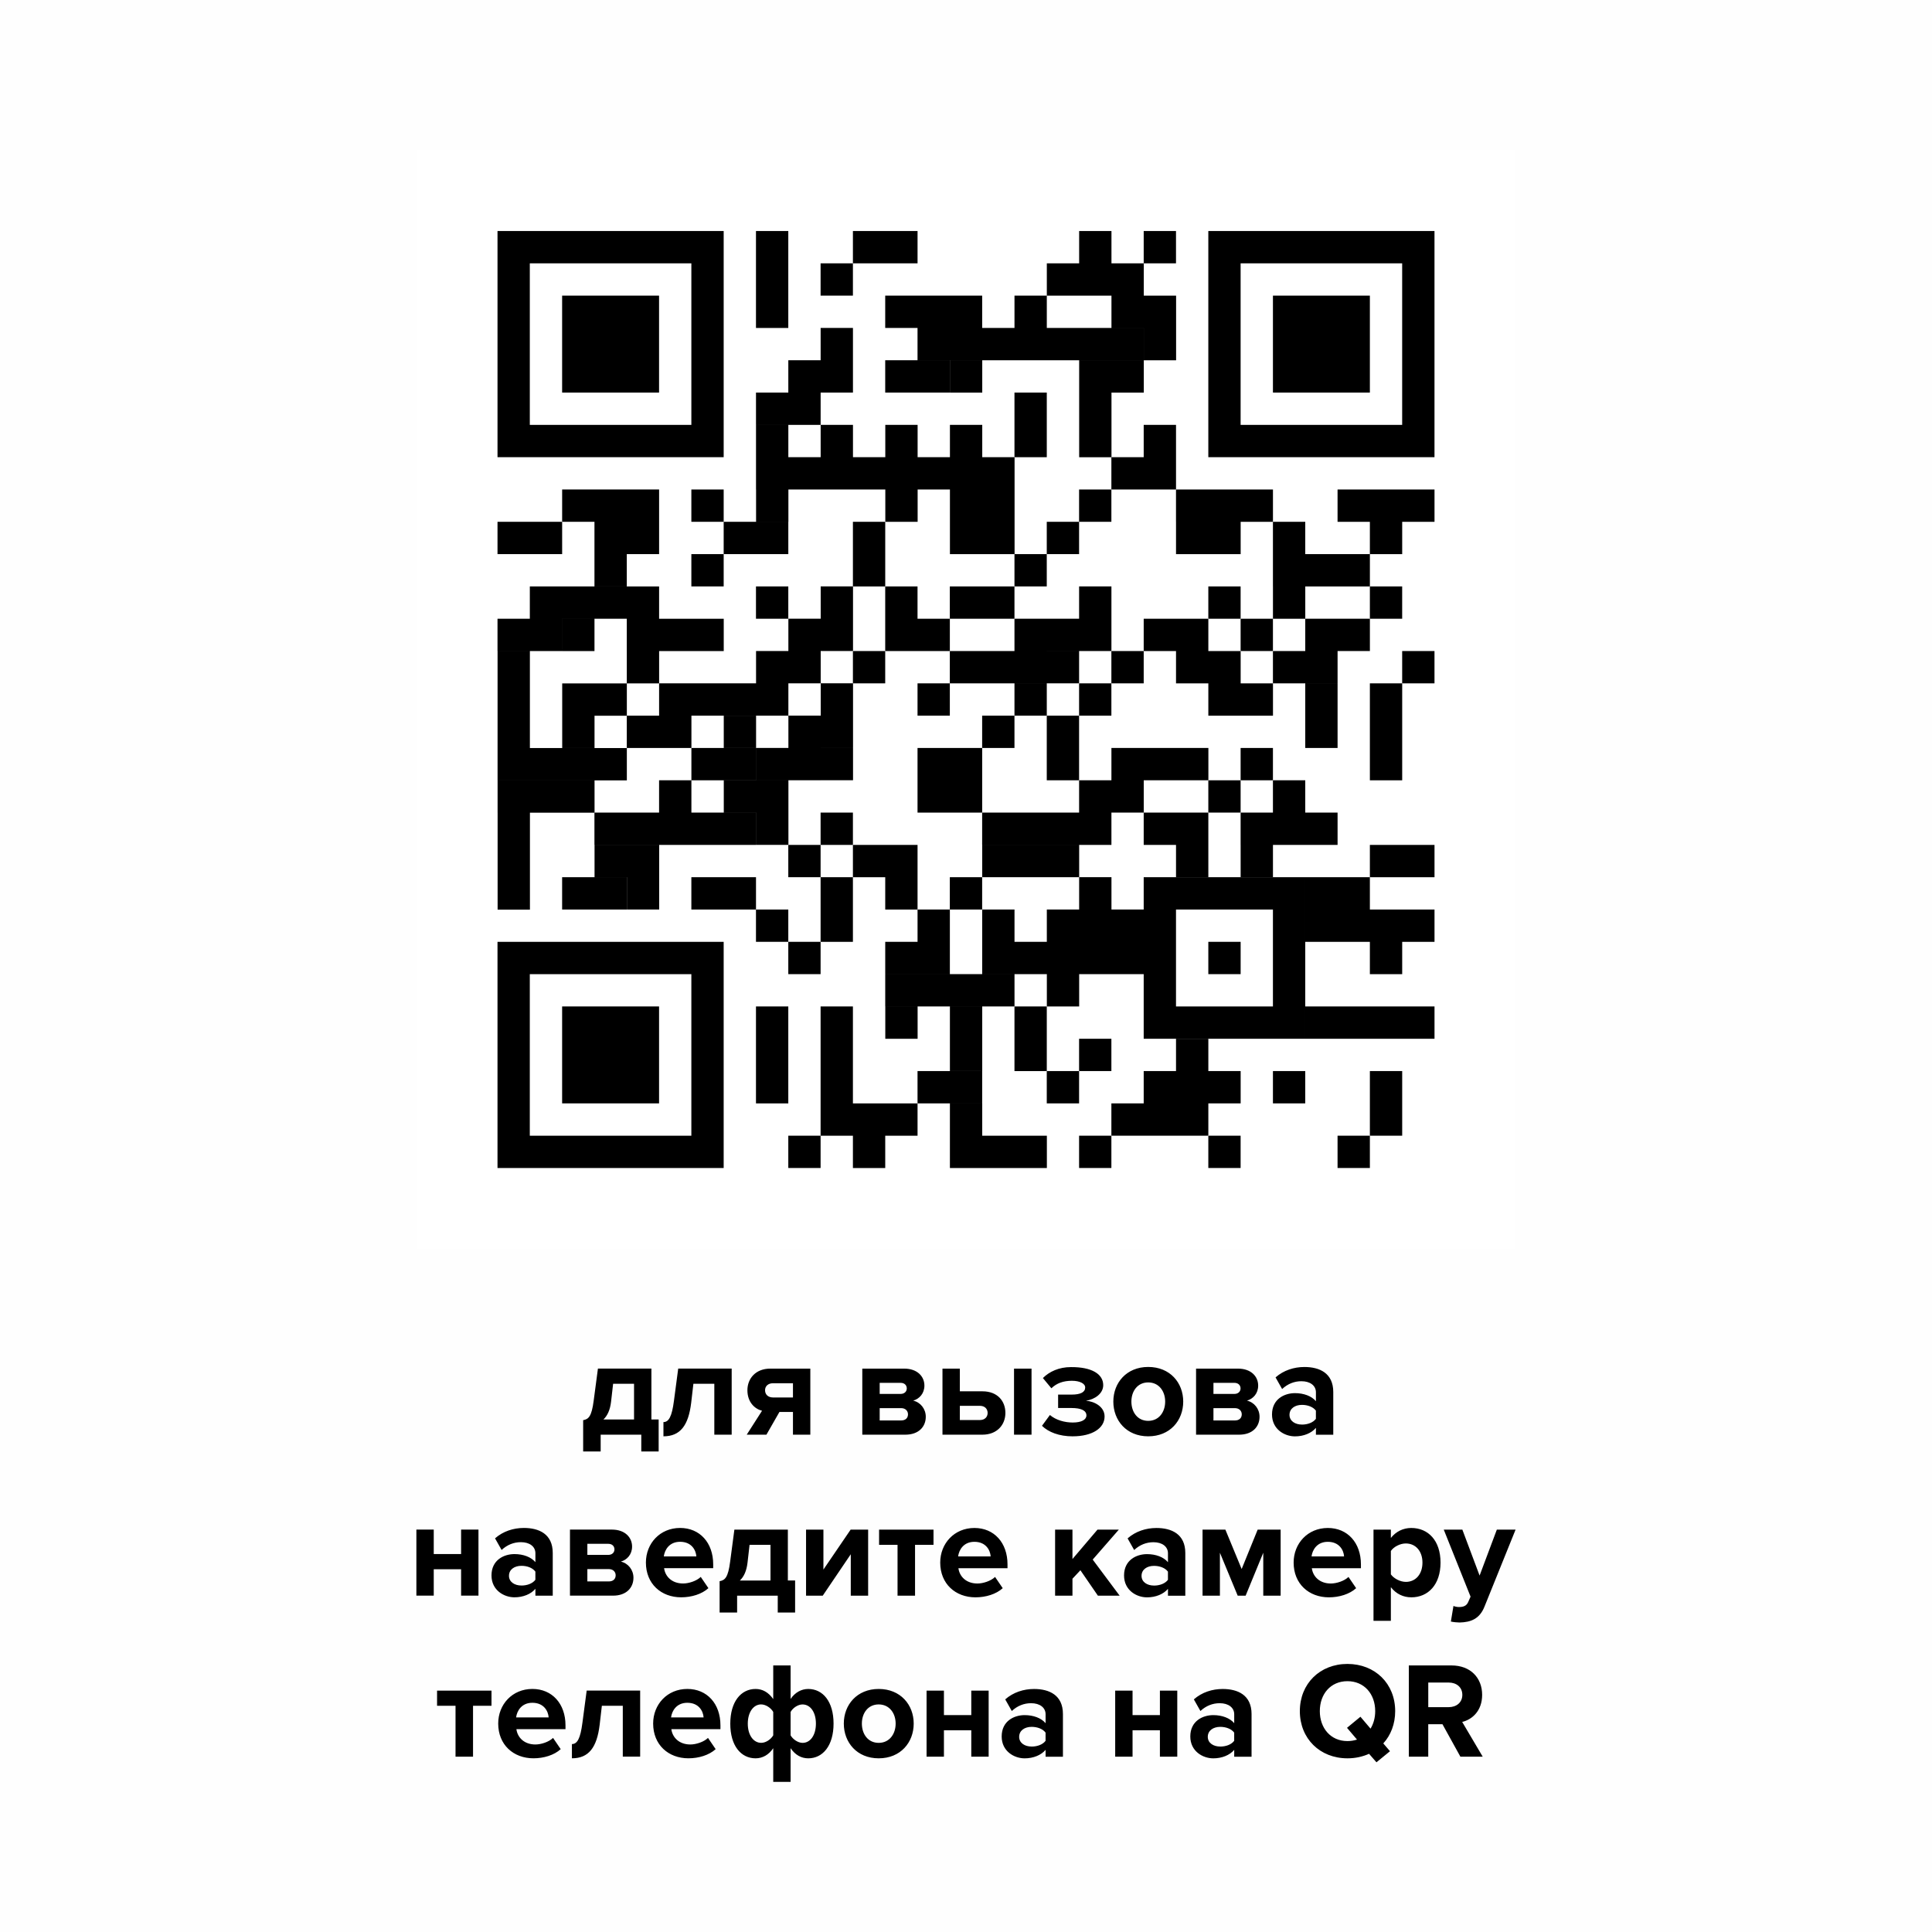 <?xml version="1.0" encoding="UTF-8"?> <!-- Creator: CorelDRAW 2020 (64-Bit) --> <svg xmlns="http://www.w3.org/2000/svg" xmlns:xlink="http://www.w3.org/1999/xlink" xmlns:xodm="http://www.corel.com/coreldraw/odm/2003" xml:space="preserve" width="59.796mm" height="59.796mm" style="shape-rendering:geometricPrecision; text-rendering:geometricPrecision; image-rendering:optimizeQuality; fill-rule:evenodd; clip-rule:evenodd" viewBox="0 0 953.48 953.48"> <defs> <style type="text/css"> <![CDATA[ .fil0 {fill:#FEFEFE} .fil2 {fill:black} .fil1 {fill:white} .fil3 {fill:black;fill-rule:nonzero} ]]> </style> </defs> <g id="Слой_x0020_1">  <g id="_2247689211920"> <polygon class="fil0" points="-0,0 953.48,0 953.48,953.48 -0,953.48 "></polygon> <g> <polygon class="fil1" points="205.66,74.15 747.81,74.15 747.81,616.3 205.66,616.3 "></polygon> <g> <path class="fil2" d="M373.09 114.01l15.95 0 0 15.95 -15.95 0 0 -15.95zm0 15.95l15.95 0 0 15.95 -15.95 0 0 -15.95zm0 15.95l15.95 0 0 15.95 -15.95 0 0 -15.95z"></path> <path class="fil2" d="M420.93 114.01l15.95 0 0 15.95 -15.95 0 0 -15.95zm15.95 0l15.95 0 0 15.95 -15.95 0 0 -15.95z"></path> <polygon class="fil2" points="564.44,114.01 580.38,114.01 580.38,129.96 564.44,129.96 "></polygon> <polygon class="fil2" points="404.98,129.96 420.93,129.96 420.93,145.9 404.98,145.9 "></polygon> <path class="fil2" d="M436.87 177.79l15.95 0 0 15.95 -15.95 0 0 -15.95zm15.95 0l15.95 0 0 15.95 -15.95 0 0 -15.95zm-15.95 -31.89l15.95 0 0 15.95 -15.95 0 0 -15.95zm15.95 0l15.95 0 0 15.95 -15.95 0 0 -15.95zm15.95 0l15.95 0 0 15.95 -15.95 0 0 -15.95zm-15.95 15.95l15.95 0 0 15.95 -15.95 0 0 -15.95zm15.95 0l15.95 0 0 15.95 -15.95 0 0 -15.95zm15.95 0l15.95 0 0 15.95 -15.95 0 0 -15.95zm15.95 0l15.95 0 0 15.95 -15.95 0 0 -15.95zm0 -15.95l15.95 0 0 15.95 -15.95 0 0 -15.95zm15.95 15.95l15.95 0 0 15.95 -15.95 0 0 -15.95zm15.95 0l15.95 0 0 15.95 -15.95 0 0 -15.95zm15.95 0l15.95 0 0 15.95 -15.95 0 0 -15.95zm-31.89 -31.89l15.95 0 0 15.95 -15.95 0 0 -15.95zm15.95 0l15.95 0 0 15.95 -15.95 0 0 -15.95zm0 -15.95l15.95 0 0 15.95 -15.95 0 0 -15.95zm15.95 15.95l15.95 0 0 15.95 -15.95 0 0 -15.95zm0 15.95l15.95 0 0 15.95 -15.95 0 0 -15.95zm15.95 0l15.95 0 0 15.95 -15.95 0 0 -15.95zm0 15.95l15.95 0 0 15.95 -15.95 0 0 -15.95zm-95.67 15.95l15.95 0 0 15.95 -15.95 0 0 -15.95zm63.78 0l15.95 0 0 15.95 -15.95 0 0 -15.95zm15.95 0l15.95 0 0 15.95 -15.95 0 0 -15.95zm-15.95 15.95l15.95 0 0 15.95 -15.95 0 0 -15.95zm0 15.95l15.95 0 0 15.95 -15.95 0 0 -15.95z"></path> <path class="fil2" d="M500.66 193.74l15.95 0 0 15.95 -15.95 0 0 -15.95zm0 15.95l15.95 0 0 15.95 -15.95 0 0 -15.95z"></path> <path class="fil2" d="M548.49 225.63l15.95 0 0 15.95 -15.95 0 0 -15.95zm15.95 0l15.95 0 0 15.95 -15.95 0 0 -15.95zm0 -15.95l15.95 0 0 15.95 -15.95 0 0 -15.95z"></path> <polygon class="fil2" points="341.2,241.58 357.15,241.58 357.15,257.52 341.2,257.52 "></polygon> <polygon class="fil2" points="532.55,241.58 548.49,241.58 548.49,257.52 532.55,257.52 "></polygon> <path class="fil2" d="M580.38 241.58l15.95 0 0 15.95 -15.95 0 0 -15.95zm15.95 0l15.95 0 0 15.95 -15.95 0 0 -15.95zm15.95 0l15.95 0 0 15.95 -15.95 0 0 -15.95zm-31.89 15.95l15.95 0 0 15.95 -15.95 0 0 -15.95zm15.95 0l15.95 0 0 15.95 -15.95 0 0 -15.95z"></path> <path class="fil2" d="M660.11 241.58l15.95 0 0 15.95 -15.95 0 0 -15.95zm15.95 0l15.95 0 0 15.95 -15.95 0 0 -15.95zm15.95 0l15.95 0 0 15.95 -15.95 0 0 -15.95zm-15.95 15.95l15.95 0 0 15.95 -15.95 0 0 -15.95z"></path> <path class="fil2" d="M245.53 257.52l15.95 0 0 15.95 -15.95 0 0 -15.95zm15.95 0l15.95 0 0 15.95 -15.95 0 0 -15.95z"></path> <path class="fil2" d="M357.15 257.52l15.95 0 0 15.95 -15.95 0 0 -15.95zm15.95 0l15.95 0 0 15.95 -15.95 0 0 -15.95zm0 -63.78l15.95 0 0 15.95 -15.95 0 0 -15.95zm15.95 0l15.95 0 0 15.95 -15.95 0 0 -15.95zm0 -15.95l15.95 0 0 15.95 -15.95 0 0 -15.95zm15.95 0l15.95 0 0 15.95 -15.95 0 0 -15.95zm0 -15.95l15.95 0 0 15.95 -15.95 0 0 -15.95zm-31.89 47.84l15.95 0 0 15.95 -15.95 0 0 -15.95zm0 15.95l15.95 0 0 15.95 -15.95 0 0 -15.95zm15.95 0l15.95 0 0 15.95 -15.95 0 0 -15.95zm15.95 0l15.95 0 0 15.95 -15.95 0 0 -15.95zm0 -15.95l15.95 0 0 15.95 -15.95 0 0 -15.95zm15.95 15.95l15.95 0 0 15.95 -15.95 0 0 -15.95zm15.95 0l15.95 0 0 15.95 -15.95 0 0 -15.95zm0 -15.95l15.95 0 0 15.95 -15.95 0 0 -15.95zm15.95 15.95l15.95 0 0 15.95 -15.95 0 0 -15.95zm15.95 0l15.95 0 0 15.95 -15.95 0 0 -15.95zm0 -15.95l15.95 0 0 15.95 -15.95 0 0 -15.95zm15.95 15.95l15.95 0 0 15.95 -15.95 0 0 -15.95zm-111.62 15.95l15.95 0 0 15.95 -15.95 0 0 -15.95zm63.78 0l15.95 0 0 15.95 -15.95 0 0 -15.95zm31.89 0l15.95 0 0 15.95 -15.95 0 0 -15.95zm15.95 0l15.95 0 0 15.95 -15.95 0 0 -15.95zm-15.95 15.95l15.95 0 0 15.95 -15.95 0 0 -15.95zm15.95 0l15.95 0 0 15.95 -15.95 0 0 -15.95z"></path> <path class="fil2" d="M420.93 257.52l15.95 0 0 15.95 -15.95 0 0 -15.95zm0 15.95l15.95 0 0 15.95 -15.95 0 0 -15.95z"></path> <polygon class="fil2" points="516.6,257.52 532.55,257.52 532.55,273.47 516.6,273.47 "></polygon> <path class="fil2" d="M628.22 257.52l15.95 0 0 15.95 -15.95 0 0 -15.95zm0 15.95l15.95 0 0 15.95 -15.95 0 0 -15.95zm15.95 0l15.95 0 0 15.95 -15.95 0 0 -15.95zm15.95 0l15.95 0 0 15.95 -15.95 0 0 -15.95zm-31.89 15.95l15.95 0 0 15.95 -15.95 0 0 -15.95z"></path> <polygon class="fil2" points="341.2,273.47 357.15,273.47 357.15,289.41 341.2,289.41 "></polygon> <polygon class="fil2" points="500.66,273.47 516.6,273.47 516.6,289.41 500.66,289.41 "></polygon> <polygon class="fil2" points="373.09,289.41 389.04,289.41 389.04,305.36 373.09,305.36 "></polygon> <path class="fil2" d="M436.87 289.41l15.95 0 0 15.95 -15.95 0 0 -15.95zm0 15.95l15.95 0 0 15.95 -15.95 0 0 -15.95zm15.95 0l15.95 0 0 15.95 -15.95 0 0 -15.95z"></path> <path class="fil2" d="M468.76 289.41l15.95 0 0 15.95 -15.95 0 0 -15.95zm15.95 0l15.95 0 0 15.95 -15.95 0 0 -15.95z"></path> <polygon class="fil2" points="596.33,289.41 612.27,289.41 612.27,305.36 596.33,305.36 "></polygon> <polygon class="fil2" points="676.06,289.41 692,289.41 692,305.36 676.06,305.36 "></polygon> <path class="fil2" d="M245.53 305.36l15.95 0 0 15.95 -15.95 0 0 -15.95zm15.95 0l15.95 0 0 15.95 -15.95 0 0 -15.95zm0 -15.95l15.95 0 0 15.95 -15.95 0 0 -15.95zm15.95 0l15.95 0 0 15.95 -15.95 0 0 -15.95zm15.95 0l15.95 0 0 15.95 -15.95 0 0 -15.95zm-15.95 -47.84l15.95 0 0 15.95 -15.95 0 0 -15.95zm15.95 0l15.95 0 0 15.95 -15.95 0 0 -15.95zm15.95 0l15.95 0 0 15.95 -15.95 0 0 -15.95zm-15.95 15.95l15.95 0 0 15.95 -15.95 0 0 -15.95zm15.95 0l15.95 0 0 15.95 -15.95 0 0 -15.95zm-15.95 15.95l15.95 0 0 15.95 -15.95 0 0 -15.95zm15.95 15.95l15.95 0 0 15.95 -15.95 0 0 -15.95zm-31.89 15.95l15.95 0 0 15.95 -15.95 0 0 -15.95zm31.89 0l15.95 0 0 15.95 -15.95 0 0 -15.95zm15.95 0l15.95 0 0 15.95 -15.95 0 0 -15.95zm15.95 0l15.95 0 0 15.95 -15.95 0 0 -15.95zm-95.67 15.95l15.95 0 0 15.95 -15.95 0 0 -15.95zm63.78 0l15.95 0 0 15.95 -15.95 0 0 -15.95zm-63.78 15.95l15.95 0 0 15.95 -15.95 0 0 -15.95zm0 15.95l15.95 0 0 15.95 -15.95 0 0 -15.95zm0 15.95l15.95 0 0 15.95 -15.95 0 0 -15.95zm15.95 0l15.95 0 0 15.95 -15.95 0 0 -15.95zm15.95 0l15.95 0 0 15.95 -15.95 0 0 -15.95zm0 -31.89l15.95 0 0 15.95 -15.95 0 0 -15.95zm15.95 0l15.95 0 0 15.95 -15.95 0 0 -15.95zm-15.95 15.95l15.95 0 0 15.95 -15.95 0 0 -15.95zm15.95 15.95l15.95 0 0 15.95 -15.95 0 0 -15.95zm-47.84 15.95l15.95 0 0 15.95 -15.95 0 0 -15.95zm15.95 0l15.95 0 0 15.95 -15.95 0 0 -15.95zm15.95 0l15.95 0 0 15.95 -15.95 0 0 -15.95zm-31.89 15.95l15.95 0 0 15.95 -15.95 0 0 -15.95zm0 15.95l15.95 0 0 15.95 -15.95 0 0 -15.95zm0 15.95l15.95 0 0 15.95 -15.95 0 0 -15.95z"></path> <path class="fil2" d="M564.44 305.36l15.95 0 0 15.95 -15.95 0 0 -15.95zm15.95 0l15.95 0 0 15.95 -15.95 0 0 -15.95zm0 15.95l15.95 0 0 15.95 -15.95 0 0 -15.95zm15.95 0l15.95 0 0 15.95 -15.95 0 0 -15.95zm0 15.95l15.95 0 0 15.95 -15.95 0 0 -15.95zm15.95 0l15.95 0 0 15.95 -15.95 0 0 -15.95z"></path> <polygon class="fil2" points="612.27,305.36 628.22,305.36 628.22,321.3 612.27,321.3 "></polygon> <polygon class="fil2" points="420.93,321.3 436.87,321.3 436.87,337.25 420.93,337.25 "></polygon> <path class="fil2" d="M468.76 321.3l15.95 0 0 15.95 -15.95 0 0 -15.95zm15.95 0l15.95 0 0 15.95 -15.95 0 0 -15.95zm15.95 0l15.95 0 0 15.95 -15.95 0 0 -15.95zm0 -15.95l15.95 0 0 15.95 -15.95 0 0 -15.95zm15.95 0l15.95 0 0 15.95 -15.95 0 0 -15.95zm15.95 0l15.95 0 0 15.95 -15.95 0 0 -15.95zm0 -15.95l15.95 0 0 15.95 -15.95 0 0 -15.95zm-15.95 31.89l15.95 0 0 15.95 -15.95 0 0 -15.95zm-15.95 15.95l15.95 0 0 15.95 -15.95 0 0 -15.95z"></path> <polygon class="fil2" points="548.49,321.3 564.44,321.3 564.44,337.25 548.49,337.25 "></polygon> <path class="fil2" d="M628.22 321.3l15.95 0 0 15.95 -15.95 0 0 -15.95zm15.95 0l15.95 0 0 15.95 -15.95 0 0 -15.95zm0 -15.95l15.95 0 0 15.95 -15.95 0 0 -15.95zm15.95 0l15.95 0 0 15.95 -15.95 0 0 -15.95zm-15.95 31.89l15.95 0 0 15.95 -15.95 0 0 -15.95zm0 15.95l15.95 0 0 15.95 -15.95 0 0 -15.95z"></path> <polygon class="fil2" points="692,321.3 707.95,321.3 707.95,337.25 692,337.25 "></polygon> <polygon class="fil2" points="452.82,337.25 468.76,337.25 468.76,353.19 452.82,353.19 "></polygon> <polygon class="fil2" points="532.55,337.25 548.49,337.25 548.49,353.19 532.55,353.19 "></polygon> <path class="fil2" d="M676.06 337.25l15.95 0 0 15.95 -15.95 0 0 -15.95zm0 15.95l15.95 0 0 15.95 -15.95 0 0 -15.95zm0 15.95l15.95 0 0 15.95 -15.95 0 0 -15.95z"></path> <polygon class="fil2" points="484.71,353.19 500.66,353.19 500.66,369.14 484.71,369.14 "></polygon> <path class="fil2" d="M516.6 353.19l15.95 0 0 15.95 -15.95 0 0 -15.95zm0 15.95l15.95 0 0 15.95 -15.95 0 0 -15.95z"></path> <path class="fil2" d="M452.82 369.14l15.95 0 0 15.95 -15.95 0 0 -15.95zm15.95 0l15.95 0 0 15.95 -15.95 0 0 -15.95zm-15.95 15.95l15.95 0 0 15.95 -15.95 0 0 -15.95zm15.95 0l15.95 0 0 15.95 -15.95 0 0 -15.95z"></path> <polygon class="fil2" points="612.27,369.14 628.22,369.14 628.22,385.09 612.27,385.09 "></polygon> <polygon class="fil2" points="596.33,385.09 612.27,385.09 612.27,401.03 596.33,401.03 "></polygon> <polygon class="fil2" points="404.98,401.03 420.93,401.03 420.93,416.98 404.98,416.98 "></polygon> <path class="fil2" d="M484.71 401.03l15.95 0 0 15.95 -15.95 0 0 -15.95zm15.95 0l15.95 0 0 15.95 -15.95 0 0 -15.95zm15.95 0l15.95 0 0 15.95 -15.95 0 0 -15.95zm15.95 0l15.95 0 0 15.95 -15.95 0 0 -15.95zm0 -15.95l15.95 0 0 15.95 -15.95 0 0 -15.95zm15.95 0l15.95 0 0 15.95 -15.95 0 0 -15.95zm0 -15.95l15.95 0 0 15.95 -15.95 0 0 -15.95zm15.95 0l15.95 0 0 15.95 -15.95 0 0 -15.95zm15.95 0l15.95 0 0 15.95 -15.95 0 0 -15.95zm-95.67 47.84l15.95 0 0 15.95 -15.95 0 0 -15.95zm15.95 0l15.95 0 0 15.95 -15.95 0 0 -15.95zm15.95 0l15.95 0 0 15.95 -15.95 0 0 -15.95z"></path> <path class="fil2" d="M564.44 401.03l15.95 0 0 15.95 -15.95 0 0 -15.95zm15.95 0l15.95 0 0 15.95 -15.95 0 0 -15.95zm0 15.95l15.95 0 0 15.95 -15.95 0 0 -15.95z"></path> <path class="fil2" d="M612.27 401.03l15.95 0 0 15.95 -15.95 0 0 -15.95zm15.95 0l15.95 0 0 15.95 -15.95 0 0 -15.95zm0 -15.95l15.95 0 0 15.95 -15.95 0 0 -15.95zm15.95 15.95l15.95 0 0 15.95 -15.95 0 0 -15.95zm-31.89 15.95l15.95 0 0 15.95 -15.95 0 0 -15.95z"></path> <polygon class="fil2" points="389.04,416.98 404.98,416.98 404.98,432.92 389.04,432.92 "></polygon> <path class="fil2" d="M420.93 416.98l15.95 0 0 15.95 -15.95 0 0 -15.95zm15.95 0l15.95 0 0 15.95 -15.95 0 0 -15.95zm0 15.95l15.95 0 0 15.95 -15.95 0 0 -15.95z"></path> <path class="fil2" d="M676.06 416.98l15.95 0 0 15.95 -15.95 0 0 -15.95zm15.95 0l15.95 0 0 15.95 -15.95 0 0 -15.95z"></path> <path class="fil2" d="M277.42 432.92l15.95 0 0 15.95 -15.95 0 0 -15.95zm15.95 0l15.95 0 0 15.95 -15.95 0 0 -15.95zm0 -31.89l15.95 0 0 15.95 -15.95 0 0 -15.95zm15.95 0l15.95 0 0 15.95 -15.95 0 0 -15.95zm15.95 0l15.95 0 0 15.95 -15.95 0 0 -15.95zm0 -15.95l15.95 0 0 15.95 -15.95 0 0 -15.95zm15.95 15.95l15.95 0 0 15.95 -15.95 0 0 -15.95zm15.95 0l15.95 0 0 15.95 -15.95 0 0 -15.95zm-15.95 -31.89l15.95 0 0 15.95 -15.95 0 0 -15.95zm15.95 0l15.95 0 0 15.95 -15.95 0 0 -15.95zm-47.84 -15.95l15.95 0 0 15.95 -15.95 0 0 -15.95zm15.95 0l15.95 0 0 15.95 -15.95 0 0 -15.95zm0 -15.95l15.95 0 0 15.95 -15.95 0 0 -15.95zm15.95 0l15.95 0 0 15.95 -15.95 0 0 -15.95zm15.95 0l15.95 0 0 15.95 -15.95 0 0 -15.95zm15.95 0l15.95 0 0 15.95 -15.95 0 0 -15.95zm0 -15.95l15.95 0 0 15.95 -15.95 0 0 -15.95zm15.95 0l15.95 0 0 15.95 -15.95 0 0 -15.95zm0 -15.95l15.95 0 0 15.95 -15.95 0 0 -15.95zm15.95 0l15.95 0 0 15.95 -15.95 0 0 -15.95zm0 -15.95l15.95 0 0 15.95 -15.95 0 0 -15.95zm-47.84 63.78l15.95 0 0 15.95 -15.95 0 0 -15.95zm15.95 15.95l15.95 0 0 15.95 -15.95 0 0 -15.95zm15.95 0l15.95 0 0 15.95 -15.95 0 0 -15.95zm0 -15.95l15.95 0 0 15.95 -15.95 0 0 -15.95zm15.95 0l15.95 0 0 15.95 -15.95 0 0 -15.95zm0 -15.95l15.95 0 0 15.95 -15.95 0 0 -15.95zm0 31.89l15.95 0 0 15.95 -15.95 0 0 -15.95zm-47.84 15.95l15.95 0 0 15.95 -15.95 0 0 -15.95zm15.95 0l15.95 0 0 15.95 -15.95 0 0 -15.95zm0 15.95l15.95 0 0 15.95 -15.95 0 0 -15.95zm-79.73 15.95l15.95 0 0 15.95 -15.95 0 0 -15.95zm15.95 0l15.95 0 0 15.95 -15.95 0 0 -15.95zm0 15.95l15.95 0 0 15.95 -15.95 0 0 -15.95z"></path> <path class="fil2" d="M341.2 432.92l15.95 0 0 15.95 -15.95 0 0 -15.95zm15.95 0l15.95 0 0 15.95 -15.95 0 0 -15.95z"></path> <path class="fil2" d="M404.98 432.92l15.95 0 0 15.95 -15.95 0 0 -15.95zm0 15.95l15.95 0 0 15.95 -15.95 0 0 -15.95z"></path> <polygon class="fil2" points="468.76,432.92 484.71,432.92 484.71,448.87 468.76,448.87 "></polygon> <path class="fil2" d="M644.16 432.92l15.95 0 0 15.95 -15.95 0 0 -15.95zm15.95 0l15.95 0 0 15.95 -15.95 0 0 -15.95zm-15.95 15.95l15.95 0 0 15.95 -15.95 0 0 -15.95zm15.95 0l15.95 0 0 15.95 -15.95 0 0 -15.95zm15.95 0l15.95 0 0 15.95 -15.95 0 0 -15.95zm15.95 0l15.95 0 0 15.95 -15.95 0 0 -15.95zm-15.95 15.95l15.95 0 0 15.95 -15.95 0 0 -15.95z"></path> <polygon class="fil2" points="373.09,448.87 389.04,448.87 389.04,464.81 373.09,464.81 "></polygon> <polygon class="fil2" points="389.04,464.81 404.98,464.81 404.98,480.76 389.04,480.76 "></polygon> <path class="fil2" d="M373.09 496.7l15.95 0 0 15.95 -15.95 0 0 -15.95zm0 15.95l15.95 0 0 15.95 -15.95 0 0 -15.95zm0 15.95l15.95 0 0 15.95 -15.95 0 0 -15.95z"></path> <path class="fil2" d="M404.98 496.7l15.95 0 0 15.95 -15.95 0 0 -15.95zm0 15.95l15.95 0 0 15.95 -15.95 0 0 -15.95zm0 15.95l15.95 0 0 15.95 -15.95 0 0 -15.95zm0 15.95l15.95 0 0 15.95 -15.95 0 0 -15.95zm15.95 0l15.95 0 0 15.95 -15.95 0 0 -15.95zm15.95 0l15.95 0 0 15.95 -15.95 0 0 -15.95zm-15.95 15.95l15.95 0 0 15.95 -15.95 0 0 -15.95z"></path> <path class="fil2" d="M500.66 496.7l15.95 0 0 15.95 -15.95 0 0 -15.95zm0 15.95l15.95 0 0 15.95 -15.95 0 0 -15.95z"></path> <path class="fil2" d="M644.16 496.7l15.95 0 0 15.95 -15.95 0 0 -15.95zm15.95 0l15.95 0 0 15.95 -15.95 0 0 -15.95zm15.95 0l15.95 0 0 15.95 -15.95 0 0 -15.95zm15.95 0l15.95 0 0 15.95 -15.95 0 0 -15.95z"></path> <polygon class="fil2" points="532.55,512.65 548.49,512.65 548.49,528.59 532.55,528.59 "></polygon> <path class="fil2" d="M452.82 528.59l15.95 0 0 15.95 -15.95 0 0 -15.95zm15.95 0l15.95 0 0 15.95 -15.95 0 0 -15.95zm-31.89 -63.78l15.95 0 0 15.95 -15.95 0 0 -15.95zm15.95 0l15.95 0 0 15.95 -15.95 0 0 -15.95zm0 -15.95l15.95 0 0 15.95 -15.95 0 0 -15.95zm-15.95 31.89l15.95 0 0 15.95 -15.95 0 0 -15.95zm15.95 0l15.95 0 0 15.95 -15.95 0 0 -15.95zm15.95 0l15.95 0 0 15.95 -15.95 0 0 -15.95zm15.95 0l15.95 0 0 15.95 -15.95 0 0 -15.95zm0 -31.89l15.95 0 0 15.95 -15.95 0 0 -15.95zm0 15.95l15.95 0 0 15.95 -15.95 0 0 -15.95zm15.95 0l15.95 0 0 15.95 -15.95 0 0 -15.95zm15.95 0l15.95 0 0 15.95 -15.95 0 0 -15.95zm0 -15.95l15.95 0 0 15.95 -15.95 0 0 -15.95zm15.95 0l15.95 0 0 15.95 -15.95 0 0 -15.95zm0 -15.95l15.95 0 0 15.95 -15.95 0 0 -15.95zm15.95 15.95l15.95 0 0 15.95 -15.95 0 0 -15.95zm-15.95 15.95l15.95 0 0 15.95 -15.95 0 0 -15.95zm15.95 0l15.95 0 0 15.95 -15.95 0 0 -15.95zm-31.89 15.95l15.95 0 0 15.95 -15.95 0 0 -15.95zm-79.73 15.95l15.95 0 0 15.95 -15.95 0 0 -15.95zm31.89 0l15.95 0 0 15.95 -15.95 0 0 -15.95zm0 15.95l15.95 0 0 15.95 -15.95 0 0 -15.95zm0 31.89l15.95 0 0 15.95 -15.95 0 0 -15.95zm0 15.95l15.95 0 0 15.95 -15.95 0 0 -15.95zm15.95 0l15.95 0 0 15.95 -15.95 0 0 -15.95zm15.95 0l15.95 0 0 15.95 -15.95 0 0 -15.95z"></path> <polygon class="fil2" points="516.6,528.59 532.55,528.59 532.55,544.54 516.6,544.54 "></polygon> <polygon class="fil2" points="628.22,528.59 644.16,528.59 644.16,544.54 628.22,544.54 "></polygon> <path class="fil2" d="M676.06 528.59l15.95 0 0 15.95 -15.95 0 0 -15.95zm0 15.95l15.95 0 0 15.95 -15.95 0 0 -15.95z"></path> <path class="fil2" d="M548.49 544.54l15.95 0 0 15.95 -15.95 0 0 -15.95zm15.95 0l15.95 0 0 15.95 -15.95 0 0 -15.95zm0 -15.95l15.95 0 0 15.95 -15.95 0 0 -15.95zm15.95 0l15.95 0 0 15.95 -15.95 0 0 -15.95zm0 -15.95l15.95 0 0 15.95 -15.95 0 0 -15.95zm15.95 15.95l15.95 0 0 15.95 -15.95 0 0 -15.95zm-15.95 15.95l15.95 0 0 15.95 -15.95 0 0 -15.95z"></path> <polygon class="fil2" points="389.04,560.49 404.98,560.49 404.98,576.43 389.04,576.43 "></polygon> <polygon class="fil2" points="532.55,560.49 548.49,560.49 548.49,576.43 532.55,576.43 "></polygon> <polygon class="fil2" points="596.33,560.49 612.27,560.49 612.27,576.43 596.33,576.43 "></polygon> <polygon class="fil2" points="660.11,560.49 676.06,560.49 676.06,576.43 660.11,576.43 "></polygon> </g> <path class="fil2" d="M245.53 114.01l111.62 0 0 111.62 -111.62 0 0 -111.62zm31.89 15.95l-15.95 0 0 79.73 79.73 0 0 -79.73 -63.78 0zm318.91 -15.95l111.62 0 0 111.62 -111.62 0 0 -111.62zm31.89 15.95l-15.95 0 0 79.73 79.73 0 0 -79.73 -63.78 0zm-63.78 302.96l79.73 0 0 79.73 -79.73 0 0 -79.73zm31.89 15.95l-15.95 0 0 47.84 47.84 0 0 -47.84 -31.89 0zm-350.8 15.95l111.62 0 0 111.62 -111.62 0 0 -111.62zm31.89 15.95l-15.95 0 0 79.73 79.73 0 0 -79.73 -63.78 0z"></path> <path class="fil2" d="M277.42 145.9l47.84 0 0 47.84 -47.84 0 0 -47.84zm350.8 0l47.84 0 0 47.84 -47.84 0 0 -47.84zm-31.89 318.91l15.95 0 0 15.95 -15.95 0 0 -15.95zm-318.91 31.89l47.84 0 0 47.84 -47.84 0 0 -47.84z"></path> <path class="fil3" d="M287.8 716.34l8.64 0 0 -8.3 20.05 0 0 8.3 8.57 0 0 -15.8 -3.58 0 0 -25.11 -26.39 0 -2.09 15.8c-1.01,7.9 -2.57,9.18 -5.2,9.65l0 15.46zm14.78 -33.41l10.33 0 0 17.62 -15.12 0c2.03,-1.89 3.31,-4.79 3.78,-8.77l1.01 -8.84zm24.84 25.92c8.3,0 12.35,-5.33 13.7,-16.61l1.08 -9.32 10.33 0 0 25.11 8.57 0 0 -32.6 -26.39 0 -2.09 15.8c-1.01,7.9 -2.57,10.6 -5.2,10.6l0 7.02zm50.83 -0.81l6.41 -11.2 6.68 0 0 11.2 8.57 0 0 -32.6 -19.78 0c-7.22,0 -11.27,4.93 -11.27,10.67 0,5.8 3.51,9.18 7.22,10.13l-7.56 11.81 9.72 0zm3.24 -18.36c-2.43,0 -3.92,-1.48 -3.92,-3.58 0,-2.03 1.55,-3.44 3.92,-3.44l9.85 0 0 7.02 -9.85 0zm65.34 18.36c6.55,0 10.06,-3.91 10.06,-8.84 0,-3.91 -2.63,-7.15 -6.21,-7.96 3.04,-0.88 5.53,-3.51 5.53,-7.43 0,-4.39 -3.37,-8.37 -9.99,-8.37l-20.66 0 0 32.6 21.26 0zm-2.09 -7.02l-10.6 0 0 -6.08 10.6 0c2.16,0 3.37,1.42 3.37,3.04 0,1.89 -1.28,3.04 -3.37,3.04zm-0.27 -13.09l-10.33 0 0 -5.47 10.33 0c1.89,0 3.04,1.15 3.04,2.77 0,1.49 -1.15,2.7 -3.04,2.7zm20.66 -12.49l0 32.6 19.71 0c7.29,0 11.34,-4.93 11.34,-10.73 0,-5.74 -3.78,-10.67 -11.34,-10.67l-11.14 0 0 -11.2 -8.57 0zm18.43 18.36c2.43,0 3.85,1.48 3.85,3.51 0,2.03 -1.42,3.51 -3.85,3.51l-9.86 0 0 -7.02 9.86 0zm25.52 14.24l0 -32.6 -8.64 0 0 32.6 8.64 0zm20.32 0.81c9.72,0 15.73,-4.05 15.73,-9.79 0,-4.93 -5.2,-7.49 -9.18,-7.76 4.32,-0.67 8.51,-3.51 8.51,-7.7 0,-5.53 -5.74,-8.98 -15.93,-8.91 -5.94,0 -10.66,2.23 -13.84,5.4l4.19 5.06c2.56,-2.5 5.87,-3.71 10.13,-3.71 3.85,0 6.55,1.35 6.55,3.31 0,2.29 -2.23,3.51 -6.68,3.51l-6.68 0 0 6.62 6.68 0c4.46,0 7.29,1.15 7.29,3.65 0,2.09 -2.36,3.51 -6.75,3.51 -3.92,0 -8.24,-1.15 -11.27,-3.71l-3.91 5.33c3.17,3.11 8.44,5.2 15.19,5.2zm37.26 0c10.8,0 17.28,-7.83 17.28,-17.15 0,-9.25 -6.48,-17.08 -17.28,-17.08 -10.73,0 -17.21,7.83 -17.21,17.08 0,9.32 6.48,17.15 17.21,17.15zm0 -7.63c-5.33,0 -8.3,-4.39 -8.3,-9.52 0,-5.06 2.97,-9.45 8.3,-9.45 5.33,0 8.37,4.39 8.37,9.45 0,5.13 -3.04,9.52 -8.37,9.52zm44.89 6.82c6.55,0 10.06,-3.91 10.06,-8.84 0,-3.91 -2.63,-7.15 -6.21,-7.96 3.04,-0.88 5.53,-3.51 5.53,-7.43 0,-4.39 -3.37,-8.37 -9.99,-8.37l-20.66 0 0 32.6 21.26 0zm-2.09 -7.02l-10.6 0 0 -6.08 10.6 0c2.16,0 3.37,1.42 3.37,3.04 0,1.89 -1.28,3.04 -3.37,3.04zm-0.27 -13.09l-10.33 0 0 -5.47 10.33 0c1.89,0 3.04,1.15 3.04,2.77 0,1.49 -1.15,2.7 -3.04,2.7zm48.8 20.12l0 -21.06c0,-9.38 -6.82,-12.35 -14.24,-12.35 -5.13,0 -10.26,1.62 -14.24,5.13l3.24 5.74c2.77,-2.57 6.01,-3.85 9.52,-3.85 4.32,0 7.16,2.16 7.16,5.47l0 4.39c-2.16,-2.56 -6.01,-3.98 -10.33,-3.98 -5.2,0 -11.34,2.9 -11.34,10.53 0,7.29 6.14,10.8 11.34,10.8 4.25,0 8.1,-1.55 10.33,-4.19l0 3.38 8.57 0zm-15.46 -5c-3.38,0 -6.14,-1.75 -6.14,-4.79 0,-3.17 2.77,-4.93 6.14,-4.93 2.77,0 5.47,0.95 6.89,2.84l0 4.05c-1.42,1.89 -4.12,2.84 -6.89,2.84zm-428.47 84.43l0 -13.03 13.5 0 0 13.03 8.57 0 0 -32.6 -8.57 0 0 12.08 -13.5 0 0 -12.08 -8.57 0 0 32.6 8.57 0zm58.73 0l0 -21.06c0,-9.38 -6.82,-12.35 -14.24,-12.35 -5.13,0 -10.26,1.62 -14.24,5.13l3.24 5.74c2.77,-2.57 6.01,-3.85 9.52,-3.85 4.32,0 7.16,2.16 7.16,5.47l0 4.39c-2.16,-2.56 -6.01,-3.98 -10.33,-3.98 -5.2,0 -11.34,2.9 -11.34,10.53 0,7.29 6.14,10.8 11.34,10.8 4.25,0 8.1,-1.55 10.33,-4.19l0 3.38 8.57 0zm-15.46 -5c-3.38,0 -6.14,-1.75 -6.14,-4.79 0,-3.17 2.77,-4.93 6.14,-4.93 2.77,0 5.47,0.95 6.89,2.84l0 4.05c-1.42,1.89 -4.12,2.84 -6.89,2.84zm45.23 5c6.55,0 10.06,-3.91 10.06,-8.84 0,-3.91 -2.63,-7.15 -6.21,-7.96 3.04,-0.88 5.53,-3.51 5.53,-7.43 0,-4.39 -3.37,-8.37 -9.99,-8.37l-20.66 0 0 32.6 21.26 0zm-2.09 -7.02l-10.6 0 0 -6.08 10.6 0c2.16,0 3.37,1.42 3.37,3.04 0,1.89 -1.28,3.04 -3.37,3.04zm-0.27 -13.09l-10.33 0 0 -5.47 10.33 0c1.89,0 3.04,1.15 3.04,2.77 0,1.49 -1.15,2.7 -3.04,2.7zm35.98 20.93c5.06,0 10.19,-1.55 13.43,-4.52l-3.78 -5.54c-2.09,2.03 -5.94,3.24 -8.71,3.24 -5.53,0 -8.84,-3.44 -9.38,-7.56l24.23 0 0 -1.89c0,-10.67 -6.61,-17.96 -16.33,-17.96 -9.92,0 -16.88,7.63 -16.88,17.08 0,10.46 7.49,17.15 17.42,17.15zm7.49 -20.18l-16.07 0c0.41,-3.24 2.7,-7.22 8.03,-7.22 5.67,0 7.83,4.12 8.03,7.22zm11.47 27.68l8.64 0 0 -8.3 20.05 0 0 8.3 8.57 0 0 -15.8 -3.58 0 0 -25.11 -26.39 0 -2.09 15.8c-1.01,7.9 -2.57,9.18 -5.2,9.65l0 15.46zm14.78 -33.41l10.33 0 0 17.62 -15.12 0c2.03,-1.89 3.31,-4.79 3.78,-8.77l1.01 -8.84zm36.11 25.11l13.84 -20.45 0 20.45 8.57 0 0 -32.6 -8.64 0 -13.43 19.71 0 -19.71 -8.57 0 0 32.6 8.24 0zm45.56 0l0 -25.11 9.11 0 0 -7.49 -26.86 0 0 7.49 9.11 0 0 25.11 8.64 0zm29.84 0.81c5.06,0 10.19,-1.55 13.43,-4.52l-3.78 -5.54c-2.09,2.03 -5.94,3.24 -8.71,3.24 -5.53,0 -8.84,-3.44 -9.38,-7.56l24.23 0 0 -1.89c0,-10.67 -6.61,-17.96 -16.33,-17.96 -9.92,0 -16.88,7.63 -16.88,17.08 0,10.46 7.49,17.15 17.42,17.15zm7.49 -20.18l-16.07 0c0.41,-3.24 2.7,-7.22 8.03,-7.22 5.67,0 7.83,4.12 8.03,7.22zm63.65 19.37l-13.3 -17.82 12.89 -14.78 -10.53 0 -12.35 14.51 0 -14.51 -8.57 0 0 32.6 8.57 0 0 -8.37 3.92 -4.19 8.64 12.56 10.73 0zm32.4 0l0 -21.06c0,-9.38 -6.82,-12.35 -14.24,-12.35 -5.13,0 -10.26,1.62 -14.24,5.13l3.24 5.74c2.77,-2.57 6.01,-3.85 9.52,-3.85 4.32,0 7.16,2.16 7.16,5.47l0 4.39c-2.16,-2.56 -6.01,-3.98 -10.33,-3.98 -5.2,0 -11.34,2.9 -11.34,10.53 0,7.29 6.14,10.8 11.34,10.8 4.25,0 8.1,-1.55 10.33,-4.19l0 3.38 8.57 0zm-15.46 -5c-3.38,0 -6.14,-1.75 -6.14,-4.79 0,-3.17 2.77,-4.93 6.14,-4.93 2.77,0 5.47,0.95 6.89,2.84l0 4.05c-1.42,1.89 -4.12,2.84 -6.89,2.84zm62.51 5l0 -32.6 -11.34 0 -7.9 19.44 -8.03 -19.44 -11.27 0 0 32.6 8.57 0 0 -21.2 8.78 21.2 3.91 0 8.71 -21.2 0 21.2 8.57 0zm23.83 0.81c5.06,0 10.19,-1.55 13.43,-4.52l-3.78 -5.54c-2.09,2.03 -5.94,3.24 -8.71,3.24 -5.53,0 -8.84,-3.44 -9.38,-7.56l24.23 0 0 -1.89c0,-10.67 -6.61,-17.96 -16.33,-17.96 -9.92,0 -16.88,7.63 -16.88,17.08 0,10.46 7.49,17.15 17.42,17.15zm7.49 -20.18l-16.07 0c0.41,-3.24 2.7,-7.22 8.03,-7.22 5.67,0 7.83,4.12 8.03,7.22zm33.14 20.18c8.37,0 14.45,-6.28 14.45,-17.15 0,-10.87 -6.08,-17.08 -14.45,-17.08 -3.98,0 -7.56,1.76 -10.06,4.93l0 -4.12 -8.57 0 0 45.02 8.57 0 0 -16.61c2.63,3.38 6.21,5 10.06,5zm-2.7 -7.63c-2.77,0 -5.94,-1.69 -7.36,-3.71l0 -11.54c1.42,-2.09 4.59,-3.71 7.36,-3.71 4.93,0 8.23,3.85 8.23,9.45 0,5.67 -3.31,9.52 -8.23,9.52zm22.27 19.58c1.08,0.27 3.24,0.47 4.25,0.47 5.6,-0.13 9.92,-1.75 12.35,-7.9l15.32 -37.94 -9.25 0 -8.51 22.68 -8.51 -22.68 -9.18 0 13.23 33.08 -1.22 2.77c-0.81,1.76 -2.29,2.36 -4.52,2.36 -0.81,0 -1.96,-0.2 -2.7,-0.54l-1.28 7.7zm-482.6 66.68l0 -25.11 9.11 0 0 -7.49 -26.86 0 0 7.49 9.11 0 0 25.11 8.64 0zm29.84 0.81c5.06,0 10.19,-1.55 13.43,-4.52l-3.78 -5.54c-2.09,2.03 -5.94,3.24 -8.71,3.24 -5.53,0 -8.84,-3.44 -9.38,-7.56l24.23 0 0 -1.89c0,-10.67 -6.61,-17.96 -16.33,-17.96 -9.92,0 -16.88,7.63 -16.88,17.08 0,10.46 7.49,17.15 17.42,17.15zm7.49 -20.18l-16.07 0c0.41,-3.24 2.7,-7.22 8.03,-7.22 5.67,0 7.83,4.12 8.03,7.22zm11.47 20.18c8.3,0 12.35,-5.33 13.7,-16.61l1.08 -9.32 10.33 0 0 25.11 8.57 0 0 -32.6 -26.39 0 -2.09 15.8c-1.01,7.9 -2.57,10.6 -5.2,10.6l0 7.02zm57.51 0c5.06,0 10.19,-1.55 13.43,-4.52l-3.78 -5.54c-2.09,2.03 -5.94,3.24 -8.71,3.24 -5.53,0 -8.84,-3.44 -9.38,-7.56l24.23 0 0 -1.89c0,-10.67 -6.61,-17.96 -16.33,-17.96 -9.92,0 -16.88,7.63 -16.88,17.08 0,10.46 7.49,17.15 17.42,17.15zm7.49 -20.18l-16.07 0c0.41,-3.24 2.7,-7.22 8.03,-7.22 5.67,0 7.83,4.12 8.03,7.22zm25.65 -14.04c-7.22,0 -12.49,6.28 -12.49,17.15 0,10.87 5.27,17.08 12.49,17.08 3.44,0 6.55,-1.76 8.71,-5l0 16.61 8.57 0 0 -16.61c2.29,3.38 5.33,5 8.71,5 7.22,0 12.49,-6.28 12.49,-17.15 0,-10.87 -5.27,-17.08 -12.49,-17.08 -3.44,0 -6.55,1.76 -8.71,4.93l0 -16.54 -8.57 0 0 16.61c-2.36,-3.38 -5.33,-5 -8.71,-5zm2.77 7.63c2.23,0 4.79,1.69 5.94,3.71l0 11.54c-1.22,2.09 -3.71,3.71 -5.94,3.71 -3.85,0 -6.62,-3.85 -6.62,-9.45 0,-5.67 2.77,-9.52 6.62,-9.52zm20.38 18.97c-2.16,0 -4.72,-1.69 -5.87,-3.71l0 -11.54c1.15,-2.09 3.71,-3.71 5.87,-3.71 3.91,0 6.62,3.85 6.62,9.45 0,5.67 -2.7,9.52 -6.62,9.52zm37.6 7.63c10.8,0 17.28,-7.83 17.28,-17.15 0,-9.25 -6.48,-17.08 -17.28,-17.08 -10.73,0 -17.21,7.83 -17.21,17.08 0,9.32 6.48,17.15 17.21,17.15zm0 -7.63c-5.33,0 -8.3,-4.39 -8.3,-9.52 0,-5.06 2.97,-9.45 8.3,-9.45 5.33,0 8.37,4.39 8.37,9.45 0,5.13 -3.04,9.52 -8.37,9.52zm32.2 6.82l0 -13.03 13.5 0 0 13.03 8.57 0 0 -32.6 -8.57 0 0 12.08 -13.5 0 0 -12.08 -8.57 0 0 32.6 8.57 0zm58.73 0l0 -21.06c0,-9.38 -6.82,-12.35 -14.24,-12.35 -5.13,0 -10.26,1.62 -14.24,5.13l3.24 5.74c2.77,-2.57 6.01,-3.85 9.52,-3.85 4.32,0 7.16,2.16 7.16,5.47l0 4.39c-2.16,-2.56 -6.01,-3.98 -10.33,-3.98 -5.2,0 -11.34,2.9 -11.34,10.53 0,7.29 6.14,10.8 11.34,10.8 4.25,0 8.1,-1.55 10.33,-4.19l0 3.38 8.57 0zm-15.46 -5c-3.38,0 -6.14,-1.75 -6.14,-4.79 0,-3.17 2.77,-4.93 6.14,-4.93 2.77,0 5.47,0.95 6.89,2.84l0 4.05c-1.42,1.89 -4.12,2.84 -6.89,2.84zm49.82 5l0 -13.03 13.5 0 0 13.03 8.57 0 0 -32.6 -8.57 0 0 12.08 -13.5 0 0 -12.08 -8.57 0 0 32.6 8.57 0zm58.73 0l0 -21.06c0,-9.38 -6.82,-12.35 -14.24,-12.35 -5.13,0 -10.26,1.62 -14.24,5.13l3.24 5.74c2.77,-2.57 6.01,-3.85 9.52,-3.85 4.32,0 7.16,2.16 7.16,5.47l0 4.39c-2.16,-2.56 -6.01,-3.98 -10.33,-3.98 -5.2,0 -11.34,2.9 -11.34,10.53 0,7.29 6.14,10.8 11.34,10.8 4.25,0 8.1,-1.55 10.33,-4.19l0 3.38 8.57 0zm-15.46 -5c-3.38,0 -6.14,-1.75 -6.14,-4.79 0,-3.17 2.77,-4.93 6.14,-4.93 2.77,0 5.47,0.95 6.89,2.84l0 4.05c-1.42,1.89 -4.12,2.84 -6.89,2.84zm62.78 5.81c3.92,0 7.49,-0.81 10.67,-2.23l3.65 4.19 6.68 -5.47 -3.31 -3.85c3.71,-4.05 5.87,-9.59 5.87,-15.93 0,-13.57 -9.92,-23.29 -23.56,-23.29 -13.57,0 -23.49,9.72 -23.49,23.29 0,13.57 9.92,23.29 23.49,23.29zm0 -8.51c-8.3,0 -13.63,-6.41 -13.63,-14.78 0,-8.44 5.33,-14.78 13.63,-14.78 8.3,0 13.7,6.34 13.7,14.78 0,3.24 -0.81,6.21 -2.3,8.64l-4.99 -5.87 -6.62 5.47 4.93 5.8c-1.49,0.47 -3.04,0.74 -4.73,0.74zm66.76 7.7l-10.13 -17.15c4.86,-1.15 9.85,-5.4 9.85,-13.37 0,-8.37 -5.74,-14.51 -15.12,-14.51l-21.06 0 0 45.02 9.58 0 0 -16 7.02 0 8.84 16 11 0zm-16.81 -24.44l-10.06 0 0 -12.15 10.06 0c3.85,0 6.75,2.29 6.75,6.07 0,3.78 -2.9,6.08 -6.75,6.08z"></path> </g> </g> </g> </svg> 